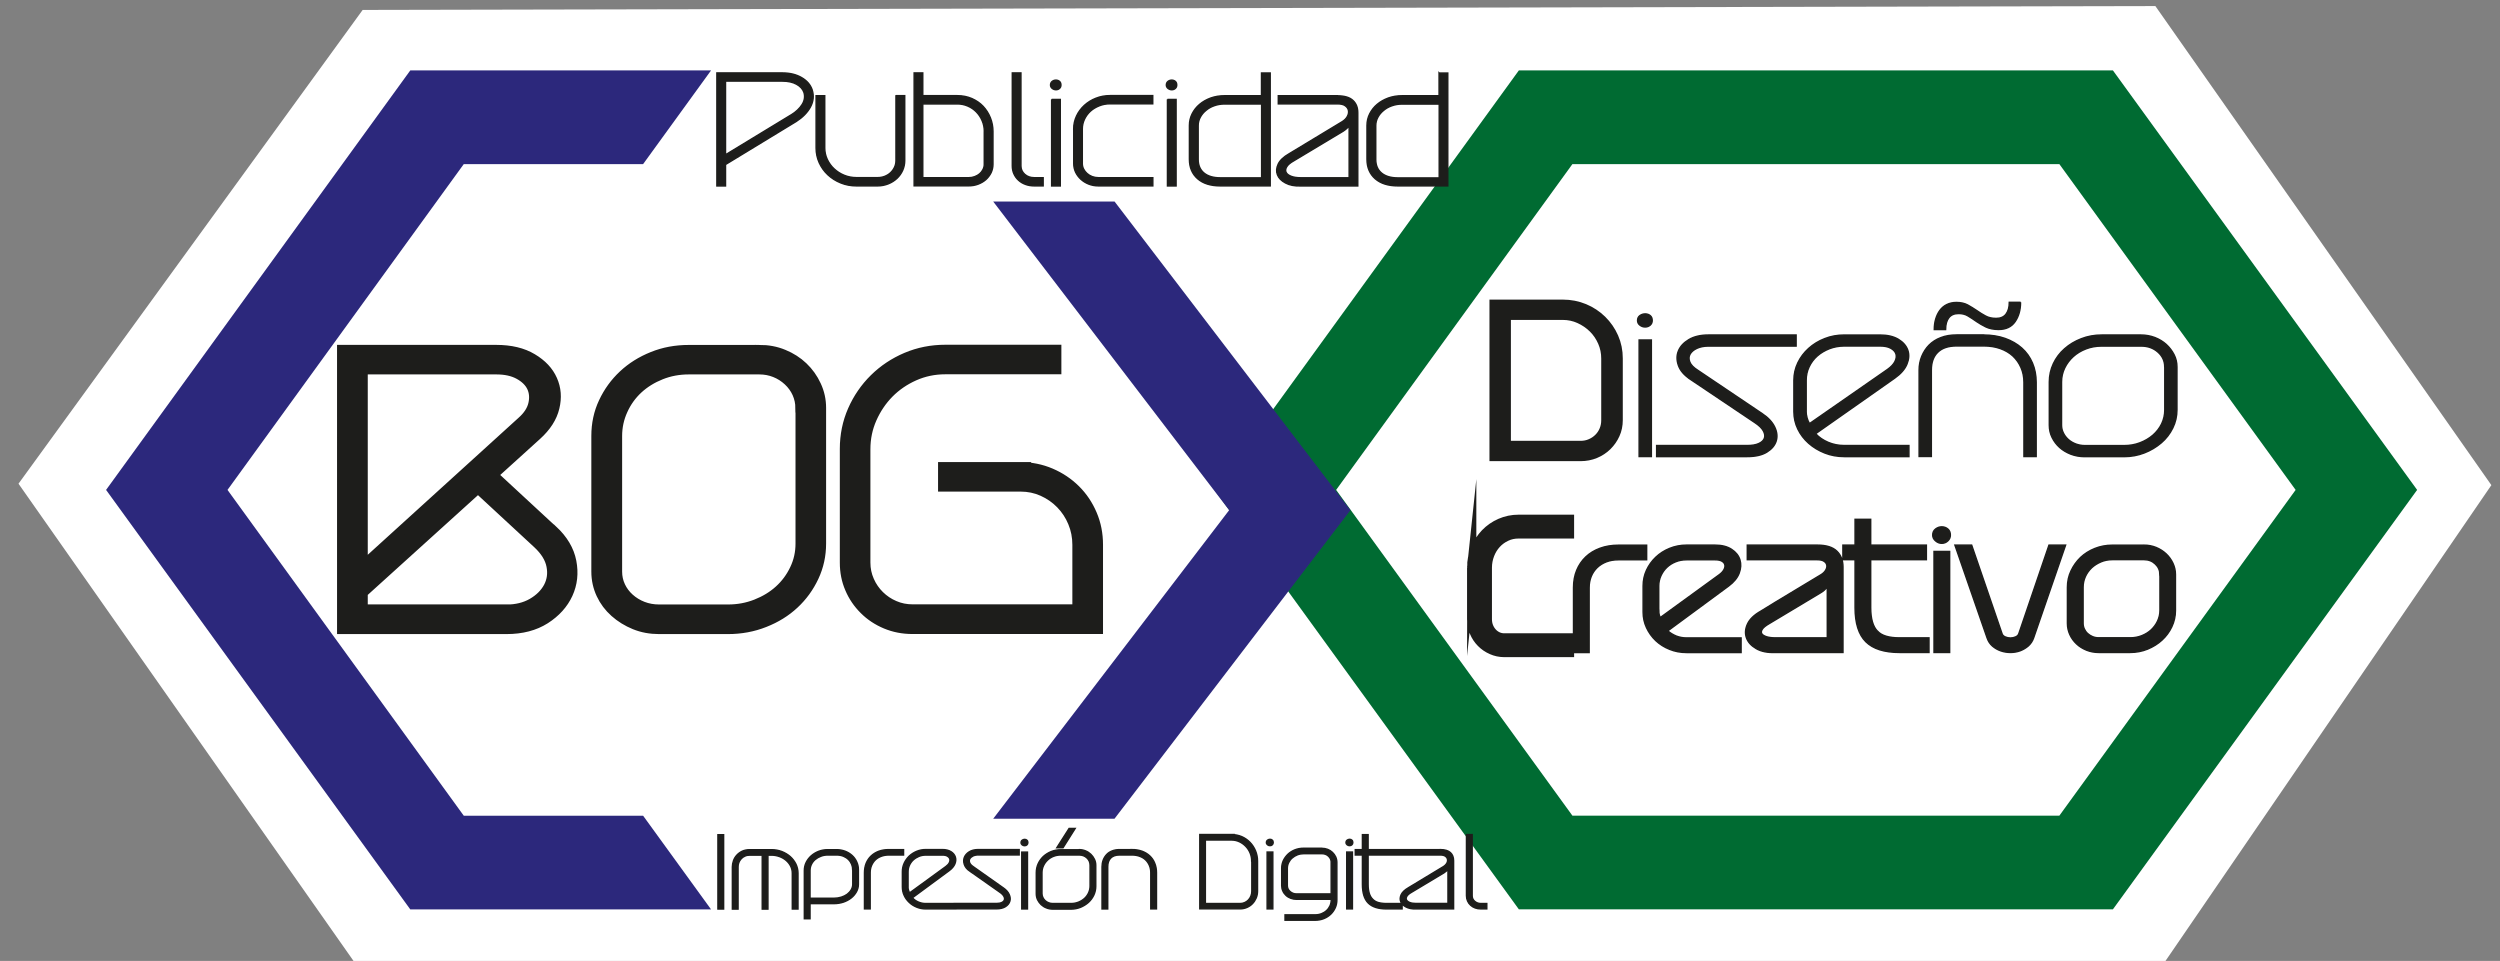 <svg xmlns="http://www.w3.org/2000/svg" id="Capa_1" data-name="Capa 1" viewBox="0 0 382.52 147.03"><rect x="0" y="0" width="382.52" height="147.03" fill="#808080" stroke="none"/><defs><style>      .cls-1 {        fill: #2c287c;      }      .cls-2 {        fill: #fff;        fill-rule: evenodd;      }      .cls-3 {        stroke-width: .22px;      }      .cls-3, .cls-4 {        fill: #1d1d1b;        stroke: #1d1d1b;        stroke-miterlimit: 22.93;      }      .cls-5 {        fill: #006b32;      }      .cls-4 {        stroke-width: 1.42px;      }    </style></defs><polygon class="cls-2" points="2.83 74.01 55.49 1.52 329.79 .93 381.2 74.23 331.29 147.1 54.14 147.1 2.83 74.01 2.83 74.01"></polygon><path class="cls-5" d="M240.59,25.11l-36.15,49.85,36.15,49.84h74.51l36.15-49.84-36.15-49.85h-74.51Zm-54.74,49.85L232.4,10.77h90.89l46.55,64.19-46.55,64.18h-90.89l-46.56-64.18h0Z"></path><polygon class="cls-1" points="70.96 124.81 34.81 74.96 70.96 25.11 98.4 25.11 108.8 10.77 62.78 10.77 16.23 74.96 62.78 139.15 108.8 139.15 98.4 124.81 70.96 124.81 70.96 124.81"></polygon><polygon class="cls-1" points="206.63 78.06 170.54 30.84 151.97 30.84 188.07 78.06 151.97 125.27 170.53 125.27 206.63 78.06 206.63 78.06"></polygon><path class="cls-4" d="M84.6,81.07c1.58,1.47,2.54,3.08,2.88,4.85,.34,1.77,.16,3.42-.55,4.97-.71,1.54-1.87,2.83-3.49,3.87-1.62,1.03-3.6,1.55-5.94,1.55h-25.22V53.48h23.64c2.22,0,4.07,.44,5.55,1.33,1.48,.88,2.51,1.98,3.09,3.3,.59,1.32,.7,2.74,.33,4.26-.36,1.52-1.27,2.94-2.73,4.26l-6.67,6.04,9.09,8.41h0Zm-29.04,5.42l24.25-22.03c.93-.82,1.51-1.7,1.73-2.64,.22-.94,.15-1.8-.21-2.57-.36-.76-1.01-1.4-1.94-1.91-.93-.51-2.08-.76-3.46-.76h-20.37v29.91h0Zm21.94,6.72c1.49,0,2.8-.32,3.91-.96,1.11-.64,1.93-1.45,2.46-2.43,.52-.98,.68-2.05,.45-3.22-.22-1.17-.92-2.3-2.09-3.39l-9.09-8.41-17.58,15.91v2.48h21.94Zm38.67-39.73c1.33,0,2.58,.23,3.73,.71,1.15,.47,2.15,1.11,3,1.92,.85,.81,1.53,1.76,2.03,2.85,.51,1.09,.76,2.24,.76,3.44v20.77c0,1.81-.37,3.51-1.12,5.11-.75,1.6-1.76,2.99-3.03,4.17-1.27,1.19-2.79,2.13-4.55,2.82-1.76,.7-3.63,1.04-5.61,1.04h-10.55c-1.33,0-2.58-.23-3.73-.7-1.15-.47-2.17-1.1-3.06-1.89-.89-.79-1.59-1.72-2.09-2.79-.5-1.07-.76-2.23-.76-3.47v-20.77c0-1.84,.37-3.57,1.12-5.16,.75-1.6,1.76-2.99,3.03-4.18,1.27-1.19,2.77-2.13,4.49-2.82,1.72-.7,3.57-1.04,5.55-1.04h10.79Zm6.24,8.96c0-.79-.16-1.54-.48-2.26-.32-.71-.78-1.34-1.36-1.88-.59-.55-1.25-.97-2-1.27-.75-.3-1.55-.45-2.39-.45h-10.79c-1.5,0-2.91,.26-4.24,.79-1.33,.53-2.5,1.25-3.49,2.16-.99,.92-1.77,2-2.33,3.25-.57,1.24-.85,2.56-.85,3.94v20.74c0,.79,.16,1.53,.49,2.23,.32,.69,.78,1.3,1.36,1.82,.59,.53,1.26,.94,2.03,1.24,.77,.3,1.6,.45,2.49,.45h10.55c1.5,0,2.92-.26,4.27-.79s2.53-1.24,3.52-2.14c.99-.89,1.78-1.96,2.36-3.18,.59-1.22,.88-2.53,.88-3.91v-20.74h0Zm33.76,8.98c1.62,0,3.15,.31,4.61,.93,1.45,.62,2.73,1.48,3.81,2.55,1.08,1.07,1.93,2.33,2.55,3.79,.62,1.45,.92,3,.92,4.66v12.95h-28.45c-1.45,0-2.81-.26-4.08-.79-1.27-.53-2.38-1.26-3.32-2.2-.95-.94-1.69-2.02-2.21-3.25-.53-1.22-.79-2.55-.79-3.98v-17.38c0-2.11,.4-4.08,1.21-5.93,.81-1.84,1.92-3.46,3.33-4.85,1.41-1.39,3.05-2.48,4.91-3.27,1.86-.79,3.86-1.19,6-1.19h17.03v3.1h-17.03c-1.7,0-3.28,.33-4.76,.99-1.48,.66-2.76,1.54-3.85,2.64-1.09,1.11-1.96,2.4-2.61,3.87-.65,1.47-.97,3.02-.97,4.67v17.35c0,.98,.19,1.9,.58,2.77,.38,.87,.9,1.61,1.55,2.25,.65,.64,1.4,1.15,2.27,1.52,.87,.38,1.79,.56,2.76,.56h25.16v-9.82c0-1.2-.22-2.34-.67-3.41-.44-1.07-1.06-2.01-1.85-2.82-.79-.81-1.71-1.45-2.76-1.92-1.05-.47-2.16-.7-3.33-.7h-11.94v-3.1h11.94Z"></path><path class="cls-4" d="M239.11,46.55c1.18,0,2.28,.22,3.3,.64,1.03,.43,1.92,1.02,2.7,1.78,.77,.76,1.38,1.64,1.82,2.64,.44,1,.66,2.08,.66,3.22v9.46c0,.78-.15,1.5-.45,2.16-.3,.67-.71,1.25-1.23,1.77-.52,.51-1.13,.91-1.83,1.2-.7,.29-1.45,.43-2.23,.43h-13.24v-23.3h10.51Zm6.6,8.31c0-.9-.17-1.74-.52-2.54-.35-.8-.82-1.5-1.43-2.1-.61-.6-1.31-1.08-2.11-1.44-.79-.36-1.64-.54-2.54-.54h-8.64v19.92h11.37c.55,0,1.07-.1,1.54-.31,.47-.2,.88-.48,1.23-.83,.35-.35,.62-.75,.81-1.22,.2-.47,.29-.97,.29-1.5v-9.44h0Z"></path><path class="cls-3" d="M250.8,52.02h1.87v17.84h-1.87v-17.84h0Zm.93-3.99c.3,0,.55,.09,.76,.26,.21,.17,.31,.42,.31,.75,0,.29-.1,.52-.31,.71-.21,.18-.46,.28-.76,.28s-.57-.09-.81-.28c-.24-.18-.36-.42-.36-.71,0-.33,.12-.58,.36-.75,.24-.17,.51-.26,.81-.26h0Zm6.88,9.98c-.92-.61-1.52-1.31-1.8-2.1-.28-.79-.28-1.53,0-2.21,.28-.69,.81-1.26,1.59-1.73,.78-.47,1.79-.71,3.01-.71h13.41v1.69h-13.41c-.69,0-1.28,.12-1.78,.35-.5,.24-.84,.53-1.04,.89-.2,.36-.21,.76-.04,1.2,.17,.44,.58,.86,1.23,1.27l9.85,6.63c.92,.61,1.56,1.3,1.92,2.06,.36,.76,.43,1.47,.22,2.13-.21,.67-.68,1.23-1.42,1.69-.74,.46-1.74,.69-3.01,.69h-13.86v-1.69h13.86c.74,0,1.33-.1,1.78-.31,.45-.2,.73-.48,.85-.81,.12-.34,.06-.72-.17-1.14-.23-.42-.66-.83-1.28-1.24l-9.92-6.66h0Zm19.19,8.35c.51,.55,1.15,.99,1.92,1.32,.77,.33,1.6,.49,2.47,.49h9.89v1.69h-9.89c-1.06,0-2.06-.18-2.99-.55-.93-.37-1.75-.86-2.46-1.49-.7-.62-1.26-1.35-1.66-2.18-.4-.83-.6-1.71-.6-2.66v-4.79c0-.94,.2-1.83,.6-2.67,.4-.84,.96-1.58,1.66-2.21,.7-.63,1.52-1.14,2.46-1.5,.93-.37,1.93-.55,2.99-.55h5.46c1.15,0,2.09,.22,2.82,.66,.73,.44,1.2,.99,1.44,1.66,.23,.67,.18,1.38-.14,2.15-.32,.77-.95,1.48-1.87,2.13l-12.1,8.5h0Zm-1.45-3.47c0,.35,.05,.69,.14,1.03,.09,.34,.22,.64,.38,.9l11.93-8.29c.55-.39,.93-.79,1.14-1.21,.21-.42,.26-.8,.16-1.15-.1-.35-.36-.64-.78-.88-.42-.24-.97-.35-1.66-.35h-5.46c-.81,0-1.57,.14-2.28,.41-.71,.28-1.34,.65-1.87,1.12-.53,.47-.94,1.02-1.24,1.66-.3,.63-.45,1.32-.45,2.06v4.7h0Zm27.16-11.63c1.19,0,2.29,.17,3.28,.52,.98,.35,1.84,.84,2.55,1.47,.71,.63,1.26,1.4,1.64,2.29,.38,.89,.57,1.88,.57,2.96v11.36h-1.87v-11.36c0-.82-.15-1.57-.45-2.26-.3-.69-.72-1.28-1.24-1.77-.53-.49-1.18-.87-1.94-1.14-.76-.27-1.6-.4-2.52-.4h-4.15c-1.27,0-2.23,.32-2.89,.97-.66,.64-.98,1.55-.98,2.72v13.23h-1.87v-13.23c0-.74,.13-1.43,.4-2.09,.27-.65,.64-1.23,1.12-1.72,.49-.49,1.08-.88,1.8-1.15,.71-.28,1.52-.41,2.41-.41h4.14Zm5.65-5c0,1.17-.28,2.15-.83,2.95-.55,.8-1.4,1.2-2.52,1.2-.76,0-1.41-.13-1.94-.38-.53-.26-1.01-.54-1.45-.84-.44-.31-.86-.59-1.28-.84-.41-.26-.9-.38-1.45-.38-.67,0-1.17,.21-1.5,.64-.33,.43-.5,1.03-.5,1.81h-1.73c0-.57,.07-1.11,.22-1.61,.15-.5,.36-.94,.64-1.32,.28-.38,.63-.68,1.06-.89,.43-.21,.92-.32,1.47-.32,.67,0,1.24,.13,1.71,.38,.47,.26,.93,.54,1.37,.84,.44,.31,.89,.59,1.35,.84,.46,.26,1.01,.38,1.66,.38s1.17-.22,1.5-.66c.33-.44,.5-1.04,.5-1.8h1.73Zm18.44,5c.73,0,1.43,.13,2.1,.38,.67,.26,1.25,.61,1.75,1.06,.49,.45,.89,.97,1.19,1.55,.3,.58,.45,1.21,.45,1.89v6.57c0,.98-.21,1.91-.64,2.78-.43,.87-1.01,1.63-1.76,2.27-.75,.64-1.61,1.16-2.59,1.54-.98,.38-2.02,.57-3.12,.57h-6.01c-.76,0-1.46-.13-2.12-.38-.66-.26-1.23-.6-1.71-1.03-.48-.43-.86-.94-1.15-1.52-.29-.58-.43-1.21-.43-1.89v-6.6c0-1,.21-1.94,.62-2.81,.41-.87,.98-1.63,1.71-2.27,.73-.65,1.58-1.16,2.56-1.54,.97-.38,2.02-.57,3.12-.57h6.04Zm3.62,4.88c0-.9-.35-1.66-1.04-2.27-.69-.61-1.54-.92-2.56-.92h-6.05c-.85,0-1.65,.14-2.4,.43-.75,.29-1.4,.68-1.95,1.18-.55,.5-.99,1.08-1.31,1.75-.32,.67-.48,1.38-.48,2.13v6.6c0,.43,.09,.83,.28,1.21,.18,.38,.44,.71,.76,1,.32,.29,.7,.51,1.14,.68,.44,.16,.9,.25,1.38,.25h6.02c.85,0,1.66-.14,2.42-.43,.76-.29,1.42-.68,1.99-1.17,.56-.49,1.01-1.07,1.33-1.73,.32-.67,.48-1.38,.48-2.13v-6.57h0Z"></path><path class="cls-4" d="M225.18,86.85c0-1.01,.19-1.97,.56-2.87,.38-.9,.89-1.68,1.53-2.36,.65-.67,1.41-1.2,2.28-1.58,.87-.38,1.8-.58,2.8-.58h7.79v2.23h-7.79c-.67,0-1.3,.13-1.88,.41-.58,.27-1.09,.64-1.52,1.11-.43,.47-.77,1.02-1.01,1.65-.24,.63-.37,1.29-.37,1.99v7.91c0,.4,.07,.77,.2,1.11,.13,.34,.32,.64,.55,.9,.23,.26,.51,.47,.83,.62,.32,.15,.66,.22,1.01,.22h9.98v2.23h-9.98c-.68,0-1.32-.14-1.93-.41-.61-.27-1.14-.63-1.59-1.09-.45-.45-.81-.99-1.07-1.61-.26-.62-.39-1.28-.39-1.98v-7.91h0Z"></path><path class="cls-3" d="M240.76,89.91c0-.98,.16-1.86,.49-2.66,.33-.79,.79-1.47,1.39-2.04,.6-.57,1.32-1.01,2.17-1.32,.84-.31,1.78-.47,2.81-.47h4.33v2.23h-4.33c-.67,0-1.28,.1-1.83,.31-.54,.21-1.01,.5-1.41,.88-.39,.38-.7,.83-.91,1.35s-.32,1.1-.32,1.73v9.92h-2.39v-9.92h0Zm14.43,6.62c.37,.33,.81,.59,1.29,.79,.49,.19,1.01,.29,1.57,.29h8.35v2.23h-8.35c-.92,0-1.78-.16-2.59-.49-.81-.32-1.51-.77-2.11-1.33-.6-.57-1.07-1.23-1.42-1.98-.35-.75-.52-1.54-.52-2.38v-4.01c0-.85,.17-1.66,.52-2.41,.35-.75,.82-1.41,1.42-1.98,.6-.57,1.3-1.02,2.11-1.35,.81-.33,1.67-.5,2.59-.5h4.36c1.03,0,1.87,.21,2.53,.64,.66,.43,1.08,.96,1.28,1.6,.2,.64,.16,1.32-.11,2.04-.27,.72-.81,1.38-1.62,1.98l-9.31,6.86h0Zm-1.38-3.04c0,.19,.02,.38,.06,.55,.04,.17,.09,.32,.17,.45l9-6.54c.34-.24,.58-.5,.73-.77,.15-.27,.2-.52,.15-.75-.05-.23-.19-.41-.44-.56-.24-.15-.6-.22-1.07-.22h-4.36c-.6,0-1.16,.1-1.67,.31-.52,.21-.96,.49-1.34,.85-.38,.36-.67,.78-.9,1.27-.22,.49-.34,1.01-.34,1.57v3.85h0Zm24.27-10.08c1.35,0,2.34,.31,2.97,.92,.63,.61,.94,1.41,.94,2.41v13.09h-10.35c-1.18,.05-2.15-.14-2.91-.58-.76-.44-1.26-.98-1.5-1.64-.24-.65-.2-1.36,.14-2.11,.34-.75,1.02-1.41,2.05-1.99,1.52-.94,3.05-1.88,4.6-2.8,1.55-.93,3.08-1.85,4.6-2.77,.32-.19,.56-.42,.72-.69,.16-.27,.22-.52,.18-.76-.04-.24-.17-.44-.41-.6-.23-.17-.59-.25-1.05-.25h-10.71v-2.23h10.74Zm1.52,6.31c-.21,.38-.57,.72-1.1,1.02l-7.82,4.69c-.52,.3-.87,.58-1.04,.85-.17,.27-.19,.5-.07,.69,.12,.19,.37,.34,.73,.46,.37,.11,.82,.17,1.36,.17h7.93v-7.88h0Zm7.68,6.86c.62,.68,1.74,1.02,3.37,1.02h4.5v2.23h-4.5c-2.34,0-4.06-.55-5.16-1.64-1.1-1.09-1.65-2.83-1.65-5.22v-7.33h-1.86v-2.23h1.86v-3.95h2.39v3.95h8.52v2.23h-8.52v7.33c0,1.71,.35,2.91,1.04,3.61h0Zm8.64-12.2h2.39v15.45h-2.39v-15.45h0Zm1.18-3.77c.36,0,.67,.11,.93,.33,.26,.22,.39,.53,.39,.93,0,.35-.13,.65-.39,.89-.26,.25-.57,.37-.93,.37-.34,0-.65-.12-.94-.37-.29-.24-.44-.54-.44-.89,0-.4,.15-.71,.44-.93,.29-.22,.6-.33,.94-.33h0Zm16.42,2.8h2.53l-4.89,14.19c-.17,.49-.44,.89-.8,1.22-.37,.32-.78,.57-1.25,.75-.47,.17-.96,.26-1.48,.26s-1.01-.08-1.48-.24c-.47-.16-.89-.4-1.28-.73-.38-.33-.66-.75-.83-1.26l-4.92-14.19h2.56l4.64,13.53c.07,.23,.24,.4,.49,.51,.25,.11,.52,.17,.8,.17s.55-.06,.8-.17c.25-.11,.42-.28,.49-.51l4.61-13.53h0Zm14.52,0c.66,0,1.27,.12,1.85,.35,.58,.24,1.09,.56,1.53,.97,.44,.41,.79,.89,1.05,1.44,.26,.55,.39,1.13,.39,1.74v5.5c0,.89-.19,1.72-.56,2.5-.37,.78-.87,1.45-1.5,2.03-.63,.58-1.36,1.03-2.2,1.38-.84,.34-1.73,.51-2.67,.51h-4.83c-.65,0-1.27-.12-1.85-.35-.58-.24-1.09-.55-1.52-.96-.43-.4-.77-.87-1.02-1.41-.25-.54-.38-1.12-.38-1.73v-5.52c0-.89,.18-1.73,.55-2.51,.37-.79,.86-1.47,1.47-2.06,.62-.58,1.35-1.04,2.18-1.37,.83-.33,1.72-.5,2.65-.5h4.86Zm2.44,4.5c0-.63-.23-1.17-.7-1.61-.47-.45-1.04-.67-1.72-.67h-4.86c-.62,0-1.2,.11-1.74,.34-.54,.23-1.02,.53-1.42,.9-.4,.38-.72,.82-.96,1.34-.23,.52-.35,1.06-.35,1.64v5.52c0,.3,.06,.58,.18,.85,.12,.27,.29,.51,.51,.71,.22,.2,.47,.36,.76,.48,.29,.12,.6,.18,.94,.18h4.84c.62,0,1.2-.11,1.76-.33,.55-.22,1.03-.52,1.43-.89,.4-.38,.73-.82,.97-1.33,.24-.52,.37-1.06,.37-1.64v-5.5h0Z"></path><path class="cls-3" d="M119.7,11.16c1.16,0,2.14,.24,2.96,.72,.82,.48,1.35,1.1,1.61,1.88,.28,.9,.19,1.76-.27,2.61-.46,.84-1.18,1.58-2.18,2.22l-10.81,6.58v3.28h-1.32V11.16h10Zm1.37,6.41c.73-.45,1.29-.98,1.66-1.57,.37-.59,.47-1.2,.29-1.84-.18-.53-.56-.95-1.14-1.27-.58-.32-1.31-.48-2.19-.48h-8.68v11.27l10.05-6.11h0Zm16.04-2.93h1.32v9.93c0,.53-.11,1.03-.32,1.5-.21,.47-.51,.88-.88,1.23-.38,.35-.82,.63-1.32,.83-.51,.2-1.05,.31-1.64,.31h-3.22c-.86,0-1.67-.15-2.42-.46-.75-.3-1.4-.72-1.96-1.24-.56-.52-1-1.14-1.32-1.84-.32-.71-.48-1.46-.48-2.26v-7.99h1.32v7.99c0,.62,.13,1.21,.39,1.76,.26,.55,.61,1.04,1.05,1.44,.44,.41,.95,.74,1.54,.98,.59,.24,1.22,.36,1.88,.36h3.23c.39,0,.76-.07,1.1-.2,.34-.14,.64-.32,.89-.56,.25-.24,.45-.51,.6-.83,.15-.32,.22-.66,.22-1.02V14.65h0Zm9.38,0c.8,0,1.53,.15,2.21,.44,.67,.3,1.25,.69,1.72,1.19,.47,.5,.84,1.08,1.11,1.75,.27,.67,.4,1.37,.4,2.09v5.03c0,.46-.1,.88-.29,1.29-.2,.4-.47,.75-.8,1.05-.34,.3-.74,.53-1.19,.7-.45,.17-.92,.25-1.43,.25h-8.35V11.16h1.32v3.48h5.29Zm4.12,5.49c0-.59-.11-1.15-.33-1.66-.22-.52-.51-.96-.88-1.34-.37-.38-.8-.68-1.31-.9-.51-.22-1.03-.33-1.59-.33h-5.31v11.29h7.04c.31,0,.61-.05,.9-.16,.29-.11,.55-.25,.76-.43,.21-.18,.38-.4,.51-.65,.13-.25,.2-.51,.2-.78v-5.03h0Zm5.6,5.26c0,.52,.2,.94,.59,1.29,.39,.34,.87,.51,1.44,.51h1.37v1.25h-1.37c-.49,0-.94-.08-1.34-.23-.41-.15-.76-.36-1.06-.64-.3-.27-.53-.6-.7-.97-.17-.37-.25-.78-.25-1.22V11.16h1.32v14.23h0Zm4.7-10.17h1.32v13.23h-1.32V15.21h0Zm.66-2.96c.21,0,.39,.07,.54,.19,.15,.13,.22,.31,.22,.56,0,.21-.07,.39-.22,.52-.15,.14-.33,.2-.54,.2s-.4-.07-.57-.2c-.17-.14-.26-.31-.26-.52,0-.24,.09-.43,.26-.56,.17-.13,.36-.19,.57-.19h0Zm2.71,7.47c0-.7,.15-1.36,.44-1.98,.29-.62,.69-1.16,1.2-1.63,.51-.46,1.1-.83,1.77-1.09,.68-.27,1.4-.4,2.16-.4h6.53v1.25h-6.53c-.59,0-1.14,.1-1.66,.31-.52,.21-.97,.48-1.36,.83-.38,.35-.68,.76-.9,1.23-.22,.47-.33,.96-.33,1.48v5.3c0,.3,.07,.58,.2,.84,.13,.26,.31,.49,.53,.68,.22,.2,.48,.35,.78,.47,.3,.11,.62,.17,.97,.17h8.31v1.25h-8.31c-.54,0-1.04-.09-1.49-.27-.46-.18-.86-.43-1.2-.74-.34-.31-.61-.67-.81-1.08-.19-.41-.29-.85-.29-1.32v-5.3h0Zm14.35-4.51h1.32v13.23h-1.32V15.21h0Zm.66-2.96c.21,0,.39,.07,.54,.19,.15,.13,.22,.31,.22,.56,0,.21-.07,.39-.22,.52-.15,.14-.33,.2-.54,.2s-.4-.07-.57-.2c-.17-.14-.26-.31-.26-.52,0-.24,.09-.43,.26-.56,.17-.13,.36-.19,.57-.19h0Zm13.74-1.09h1.32V28.44h-7.64c-1.47,0-2.62-.36-3.46-1.09-.83-.73-1.26-1.72-1.26-2.98v-5.17c0-.64,.14-1.23,.42-1.79,.28-.55,.66-1.04,1.14-1.44,.48-.41,1.05-.73,1.7-.97,.65-.23,1.35-.35,2.1-.35h5.67v-3.48h0Zm0,4.74h-5.67c-.55,0-1.08,.09-1.56,.26-.49,.17-.92,.41-1.28,.72-.37,.3-.66,.65-.87,1.05-.21,.39-.32,.82-.32,1.28v5.17c0,.89,.3,1.59,.89,2.08,.59,.49,1.43,.74,2.51,.74h6.31V15.9h0Zm11.64-1.25c1.08,.01,1.86,.25,2.35,.72,.49,.46,.73,1.08,.73,1.85v11.22h-8.75c-.93,.03-1.7-.12-2.32-.46-.62-.33-1.03-.75-1.22-1.25-.2-.5-.16-1.04,.11-1.62,.27-.58,.83-1.11,1.67-1.59,1.37-.82,2.73-1.64,4.07-2.46,1.35-.82,2.7-1.64,4.07-2.46,.36-.23,.62-.49,.78-.8,.16-.3,.22-.6,.17-.89-.05-.29-.21-.53-.48-.73s-.66-.3-1.19-.3h-9.07v-1.25h9.07Zm1.76,4.58c-.2,.29-.51,.57-.93,.84l-7.55,4.53c-.54,.3-.9,.61-1.08,.92-.18,.31-.21,.59-.09,.84,.12,.25,.38,.45,.76,.6,.38,.15,.88,.23,1.48,.23h7.41v-7.97h0Zm13.77-8.06h1.32V28.44h-7.64c-1.47,0-2.62-.36-3.46-1.09-.83-.73-1.26-1.72-1.26-2.98v-5.17c0-.64,.14-1.23,.42-1.79,.28-.55,.66-1.04,1.14-1.44,.48-.41,1.05-.73,1.7-.97,.65-.23,1.35-.35,2.1-.35h5.67v-3.48h0Zm0,4.74h-5.67c-.55,0-1.08,.09-1.56,.26-.49,.17-.92,.41-1.28,.72-.37,.3-.66,.65-.87,1.05-.21,.39-.32,.82-.32,1.28v5.17c0,.89,.3,1.59,.89,2.08,.59,.49,1.43,.74,2.51,.74h6.31V15.9h0Z"></path><path class="cls-3" d="M110.72,139.09h-.87v-11.37h.87v11.37h0Zm7.31-9.08c.56,0,1.08,.09,1.58,.28,.49,.19,.92,.45,1.29,.77,.37,.33,.66,.71,.88,1.15,.21,.44,.32,.91,.32,1.41v5.47h-.87v-5.47c0-.39-.08-.75-.25-1.09-.17-.34-.4-.63-.69-.88-.29-.25-.63-.45-1.02-.59-.39-.14-.8-.22-1.24-.22h-.53v8.26h-.87v-8.26h-1.9c-.29,0-.55,.05-.77,.16-.23,.1-.42,.24-.57,.42-.16,.17-.27,.37-.35,.58-.08,.22-.11,.43-.11,.64v6.46h-.87v-6.46c0-.31,.06-.62,.17-.94,.11-.31,.28-.6,.51-.85,.23-.25,.5-.45,.83-.61,.33-.15,.72-.23,1.16-.23h3.31Zm9.98,0c.45,0,.88,.08,1.29,.23,.4,.15,.76,.37,1.06,.64,.3,.27,.54,.59,.71,.97,.18,.37,.27,.78,.27,1.22v2.23c0,.41-.1,.79-.3,1.15-.2,.36-.46,.67-.8,.94-.34,.27-.73,.48-1.19,.64-.46,.15-.94,.23-1.45,.23h-3.66v2.31h-.87v-7.37c0-.44,.09-.85,.28-1.24,.19-.38,.45-.72,.77-1.01,.33-.29,.71-.52,1.14-.69,.44-.17,.9-.25,1.39-.25h1.37Zm2.46,3.05c0-.27-.05-.54-.16-.81-.11-.27-.26-.51-.47-.72-.2-.21-.46-.38-.76-.51-.31-.13-.66-.2-1.05-.2h-1.37c-.38,0-.73,.06-1.06,.19-.33,.12-.62,.29-.87,.5-.25,.21-.44,.46-.58,.75-.14,.29-.21,.6-.21,.93v4.25h3.67c.4,0,.77-.06,1.12-.17,.35-.11,.65-.26,.91-.45,.26-.2,.46-.42,.61-.69,.15-.26,.23-.54,.23-.84v-2.23h0Zm1.8,.48c0-.53,.09-1.01,.26-1.45,.18-.43,.43-.81,.76-1.12,.33-.31,.72-.55,1.17-.72,.46-.17,.97-.25,1.54-.25h2.25v.82h-2.25c-.43,0-.82,.07-1.17,.2-.35,.13-.65,.31-.9,.55-.25,.24-.44,.53-.58,.86-.14,.33-.21,.7-.21,1.1v5.54h-.87v-5.54h0Zm7.34,3.83c.24,.27,.53,.49,.89,.64,.36,.16,.74,.24,1.15,.24h4.6v.82h-4.6c-.49,0-.96-.09-1.39-.27-.44-.18-.82-.42-1.14-.73-.33-.31-.59-.66-.77-1.06-.19-.4-.28-.84-.28-1.3v-2.34c0-.46,.09-.89,.28-1.3,.19-.41,.45-.77,.77-1.08,.33-.31,.71-.55,1.14-.73,.43-.18,.9-.27,1.39-.27h2.54c.54,0,.97,.11,1.31,.32,.34,.21,.56,.48,.67,.81,.11,.33,.09,.67-.06,1.05-.15,.37-.44,.72-.87,1.04l-5.63,4.15h0Zm-.68-1.69c0,.17,.02,.34,.07,.5,.04,.17,.1,.31,.18,.44l5.55-4.04c.26-.19,.44-.39,.53-.59,.1-.2,.12-.39,.07-.56-.05-.17-.17-.31-.36-.43-.19-.12-.45-.17-.77-.17h-2.54c-.38,0-.73,.07-1.06,.2-.33,.14-.62,.32-.87,.55-.25,.23-.44,.5-.58,.81-.14,.31-.21,.64-.21,1v2.29h0Zm9.46-2.38c-.43-.3-.71-.64-.84-1.03-.13-.38-.13-.74,0-1.08,.13-.33,.38-.62,.74-.85,.36-.23,.83-.35,1.4-.35h6.25v.82h-6.25c-.32,0-.6,.06-.83,.17-.23,.12-.39,.26-.48,.43-.09,.17-.1,.37-.02,.59,.08,.21,.27,.42,.57,.62l4.59,3.24c.43,.3,.73,.63,.89,1,.17,.37,.2,.72,.1,1.04-.1,.33-.32,.6-.66,.82-.34,.22-.81,.34-1.4,.34h-6.45v-.82h6.45c.34,0,.62-.05,.83-.15,.21-.1,.34-.23,.4-.4,.05-.17,.03-.35-.08-.55-.11-.2-.31-.41-.6-.61l-4.62-3.25h0Zm7.95-2.92h.87v8.7h-.87v-8.7h0Zm.44-1.95c.14,0,.26,.04,.35,.13,.1,.09,.14,.21,.14,.37,0,.14-.05,.25-.14,.34-.1,.09-.21,.13-.35,.13s-.27-.04-.38-.13c-.11-.09-.17-.2-.17-.34,0-.16,.06-.28,.17-.37,.11-.08,.24-.13,.38-.13h0Zm8.33,1.57c.34,0,.67,.06,.98,.19,.31,.12,.58,.3,.81,.52,.23,.22,.41,.47,.55,.76,.14,.28,.21,.59,.21,.92v3.21c0,.48-.1,.93-.3,1.36-.2,.42-.47,.79-.82,1.11-.35,.31-.75,.56-1.2,.75-.46,.18-.94,.28-1.45,.28h-2.8c-.35,0-.68-.06-.99-.19-.31-.12-.57-.29-.8-.5-.22-.21-.4-.46-.54-.74-.13-.28-.2-.59-.2-.92v-3.22c0-.49,.1-.95,.29-1.37,.19-.42,.46-.79,.79-1.11,.34-.31,.74-.56,1.19-.75,.45-.18,.94-.28,1.45-.28h2.81Zm1.68,2.38c0-.44-.16-.81-.48-1.11-.32-.3-.72-.45-1.19-.45h-2.82c-.4,0-.77,.07-1.12,.21-.35,.14-.65,.33-.91,.58-.26,.25-.46,.53-.61,.85-.15,.33-.23,.67-.23,1.04v3.22c0,.21,.04,.41,.13,.59,.09,.19,.2,.35,.35,.49,.15,.14,.33,.25,.53,.33,.2,.08,.42,.12,.64,.12h2.8c.4,0,.77-.07,1.13-.21,.35-.14,.66-.33,.93-.57,.26-.24,.47-.52,.62-.85,.15-.33,.23-.67,.23-1.04v-3.21h0Zm-5.09-2.67l1.88-2.95h.93l-1.86,2.95h-.95Zm11.5,.28c.55,0,1.07,.09,1.53,.25,.46,.17,.86,.41,1.19,.72,.33,.31,.59,.68,.76,1.12,.18,.43,.27,.92,.27,1.45v5.54h-.87v-5.54c0-.4-.07-.77-.21-1.1-.14-.33-.33-.62-.58-.86-.25-.24-.55-.42-.9-.55-.35-.13-.75-.2-1.17-.2h-1.93c-.59,0-1.04,.16-1.34,.47-.31,.31-.46,.76-.46,1.33v6.46h-.87v-6.46c0-.36,.06-.7,.18-1.02,.12-.32,.3-.6,.52-.84,.22-.24,.5-.43,.84-.56,.33-.13,.71-.2,1.12-.2h1.93Zm15.25-2.29c.55,0,1.06,.11,1.54,.31,.48,.21,.9,.5,1.26,.87,.36,.37,.64,.8,.85,1.29,.2,.49,.31,1.01,.31,1.57v4.61c0,.38-.07,.73-.21,1.06-.14,.32-.33,.61-.57,.86-.24,.25-.53,.44-.85,.58-.33,.14-.67,.21-1.04,.21h-6.16v-11.37h4.89Zm3.07,4.06c0-.44-.08-.85-.24-1.24-.16-.39-.38-.73-.67-1.03-.28-.29-.61-.53-.98-.7-.37-.17-.76-.26-1.18-.26h-4.02v9.72h5.3c.26,0,.5-.05,.72-.15,.22-.1,.41-.23,.57-.4,.16-.17,.29-.37,.38-.6,.09-.23,.14-.47,.14-.73v-4.61h0Zm2.36-1.39h.87v8.7h-.87v-8.7h0Zm.44-1.95c.14,0,.26,.04,.35,.13,.1,.09,.14,.21,.14,.37,0,.14-.05,.25-.14,.34-.1,.09-.21,.13-.35,.13s-.27-.04-.38-.13c-.11-.09-.17-.2-.17-.34,0-.16,.06-.28,.17-.37,.11-.08,.24-.13,.38-.13h0Zm7.94,1.38c.31,0,.6,.05,.88,.16,.28,.11,.52,.26,.73,.46,.21,.2,.37,.42,.5,.69,.12,.27,.18,.55,.18,.86v5.71c0,.44-.08,.85-.25,1.22-.17,.37-.4,.7-.7,.99-.3,.28-.65,.51-1.06,.67-.41,.16-.84,.24-1.3,.24h-4.62v-.82h4.62c.34,0,.67-.06,.97-.18,.3-.12,.56-.28,.78-.49,.22-.2,.39-.45,.52-.73,.12-.28,.18-.58,.18-.9v-.08h-5.31c-.31,0-.61-.05-.89-.16-.28-.11-.52-.25-.72-.44-.2-.19-.37-.41-.48-.67-.12-.25-.18-.53-.18-.82v-2.67c0-.42,.09-.81,.26-1.18,.18-.37,.42-.69,.71-.97,.3-.28,.66-.5,1.06-.66,.41-.16,.85-.24,1.32-.24h2.79Zm1.43,2.17c0-.38-.14-.7-.41-.96-.27-.26-.61-.39-1.01-.39h-2.8c-.34,0-.67,.06-.97,.18-.3,.12-.56,.28-.79,.48-.23,.2-.41,.44-.54,.71-.13,.27-.2,.56-.2,.86v2.66c0,.18,.04,.35,.11,.5,.07,.15,.18,.29,.31,.4,.13,.12,.28,.2,.44,.27,.17,.07,.35,.1,.54,.1h5.31v-4.81h0Zm2.37-1.6h.87v8.7h-.87v-8.7h0Zm.44-1.95c.14,0,.26,.04,.35,.13,.1,.09,.14,.21,.14,.37,0,.14-.05,.25-.14,.34-.1,.09-.21,.13-.35,.13s-.27-.04-.38-.13c-.11-.09-.17-.2-.17-.34,0-.16,.06-.28,.17-.37,.11-.08,.24-.13,.38-.13h0Zm3.51,9.15c.22,.24,.5,.41,.85,.52,.35,.1,.79,.16,1.3,.16h2.37v.82h-2.37c-1.28,0-2.21-.3-2.81-.9-.6-.6-.89-1.55-.89-2.86v-4.49h-1.09v-.82h1.09v-2.29h.87v2.29h4.91v.82h-4.91v4.49c0,.54,.06,.99,.17,1.36,.11,.37,.28,.67,.51,.9h0Zm10.38-7.58c.71,.01,1.22,.17,1.54,.47,.32,.3,.48,.71,.48,1.22v7.39h-5.76c-.61,.02-1.12-.08-1.53-.3-.41-.22-.68-.49-.8-.82-.13-.33-.1-.68,.07-1.06,.18-.38,.55-.73,1.1-1.05,.9-.54,1.79-1.08,2.68-1.62,.88-.54,1.78-1.08,2.68-1.62,.24-.15,.41-.33,.52-.52,.11-.2,.15-.39,.11-.58-.03-.19-.14-.35-.31-.48-.18-.13-.44-.2-.78-.2h-5.97v-.82h5.97Zm1.16,3.01c-.13,.19-.33,.37-.61,.55l-4.97,2.98c-.35,.2-.59,.4-.71,.61-.12,.2-.14,.39-.06,.55,.08,.16,.25,.3,.5,.4,.25,.1,.58,.15,.97,.15h4.88v-5.24h0Zm3.7,4.06c0,.34,.13,.62,.39,.85,.26,.22,.57,.34,.95,.34h.9v.82h-.9c-.32,0-.62-.05-.89-.15-.27-.1-.5-.24-.69-.42-.2-.18-.35-.39-.46-.64-.11-.24-.17-.51-.17-.8v-9.36h.87v9.36h0Z"></path></svg>